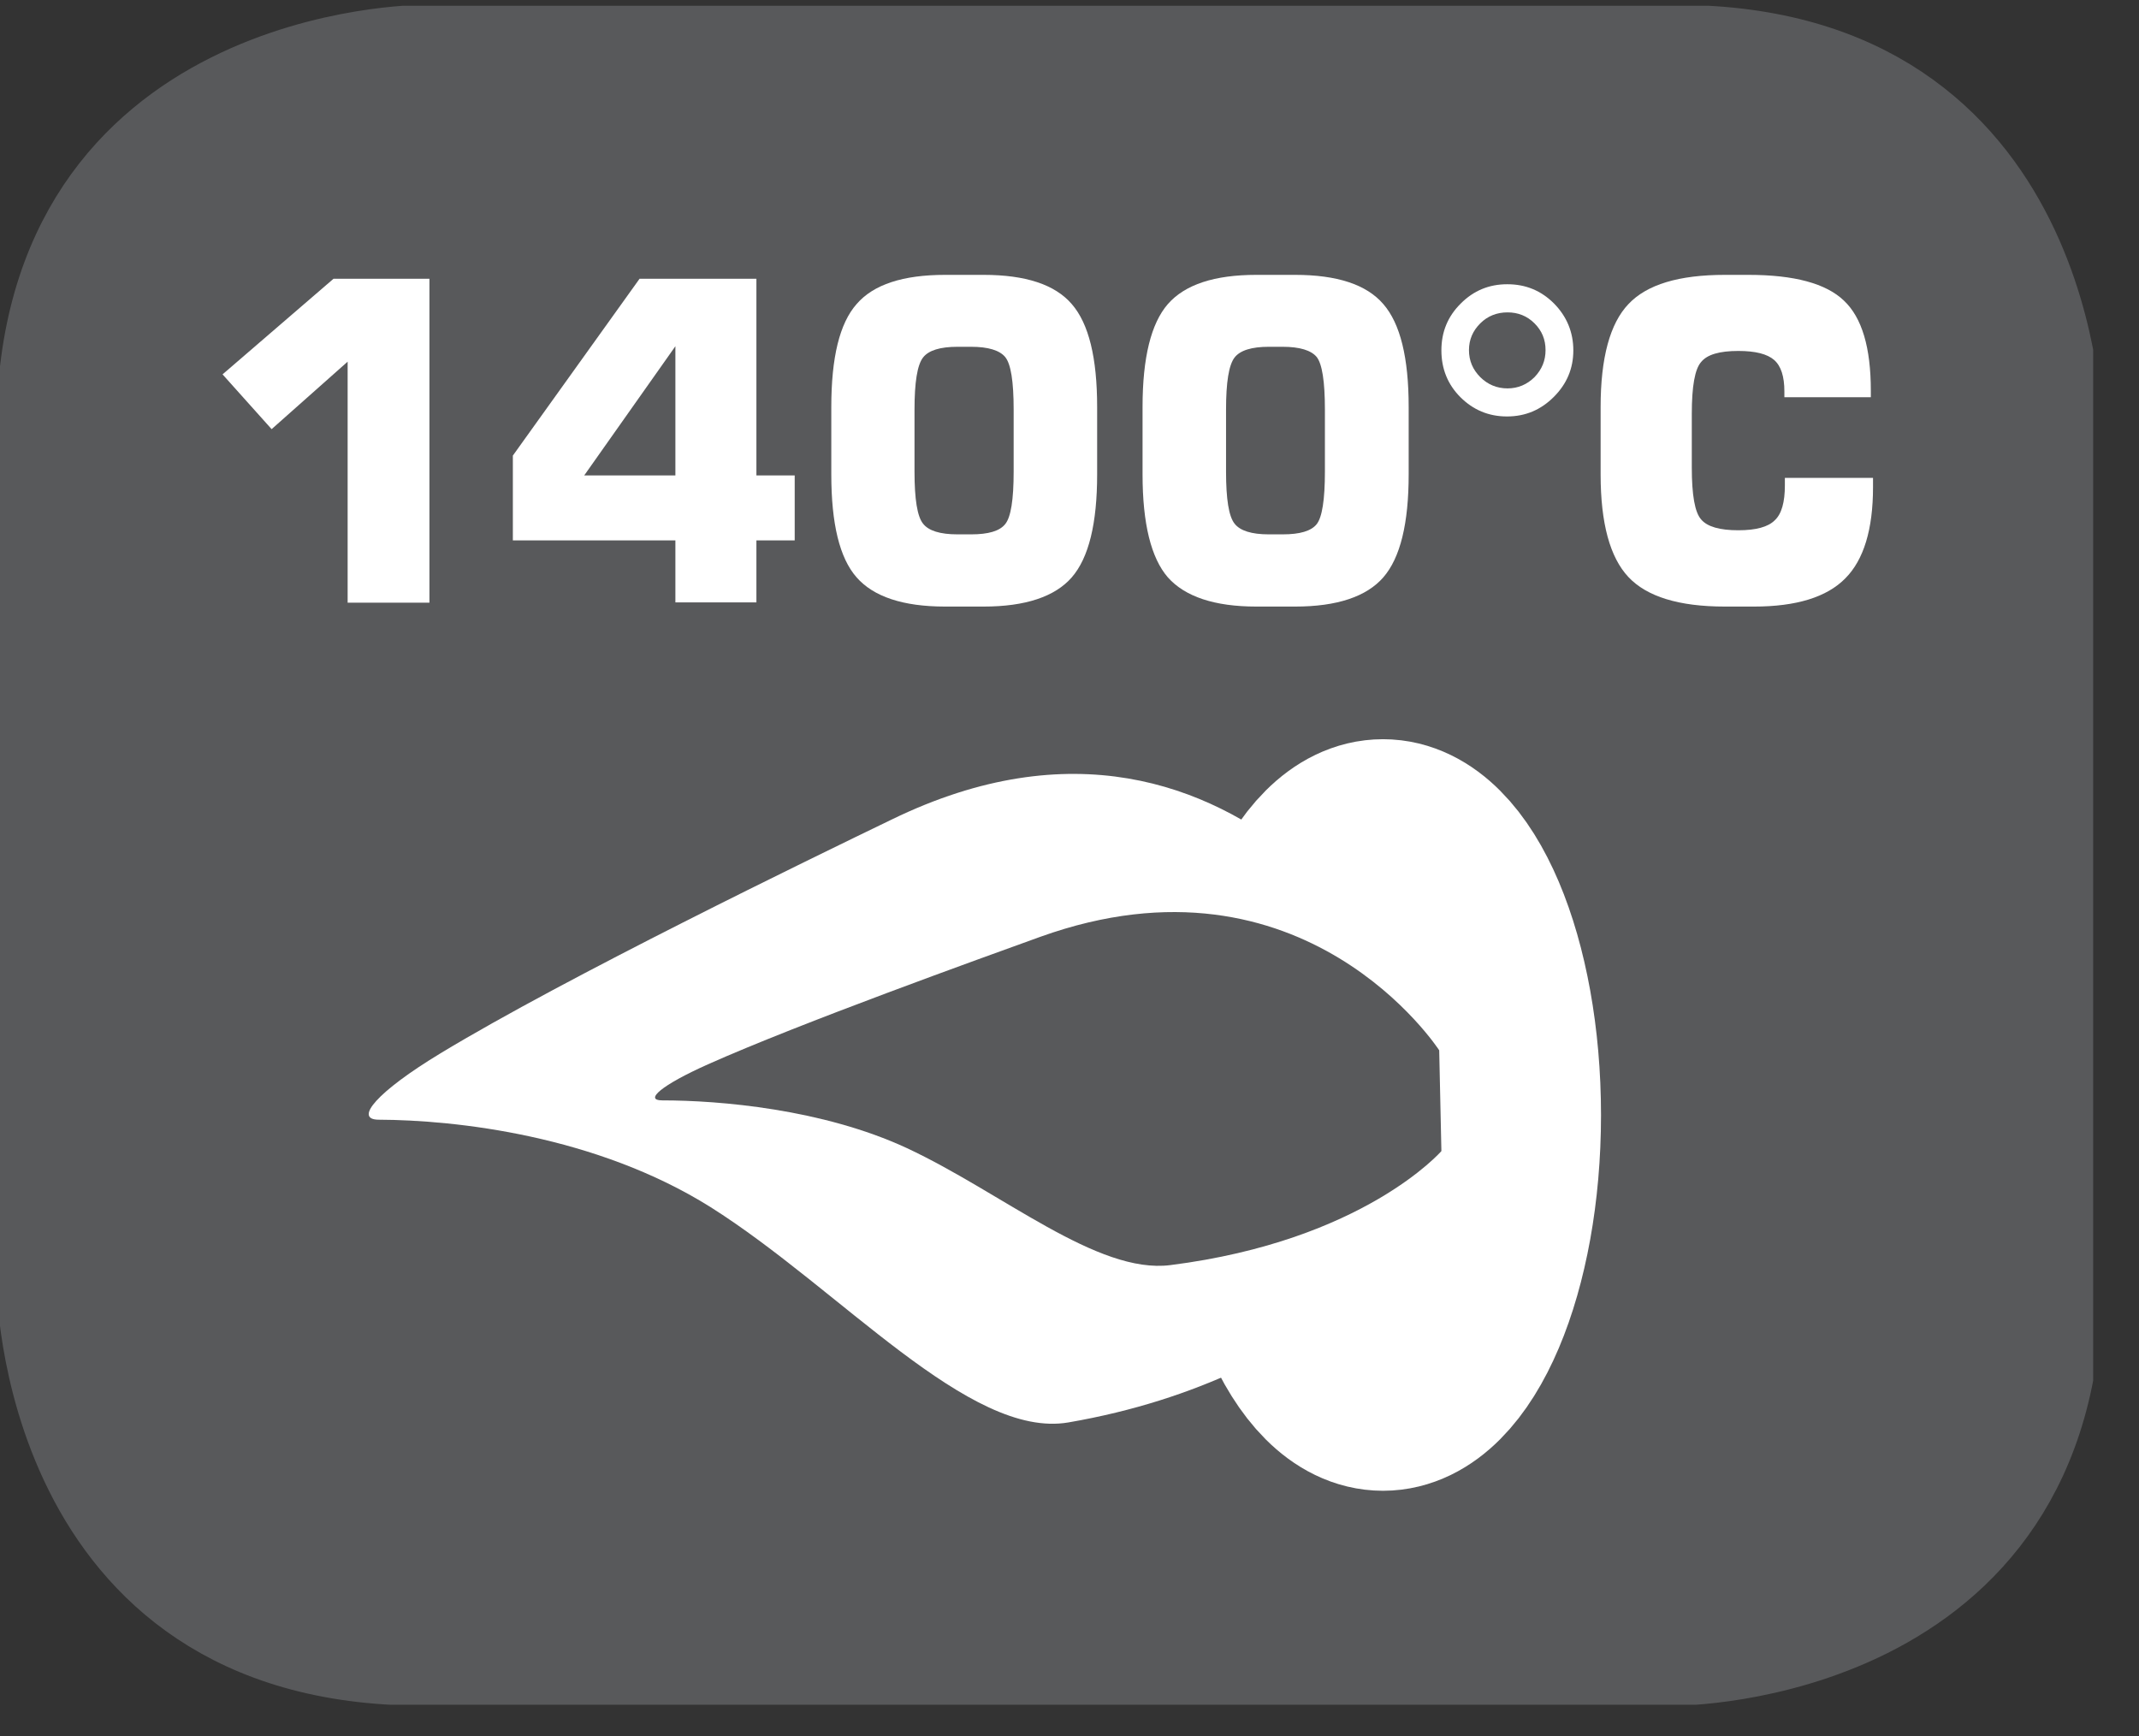 <?xml version="1.0" encoding="UTF-8"?>
<svg xmlns="http://www.w3.org/2000/svg" xmlns:xlink="http://www.w3.org/1999/xlink" width="30.334pt" height="24.625pt" viewBox="0 0 30.334 24.625" version="1.2">
<rect x="0" y="0" width="30.334" height="24.625" fill="#333333" stroke="none"/>
<defs>
<clipPath id="clip1">
  <path d="M 0 0.082 L 29.684 0.082 L 29.684 24 L 0 24 Z M 0 0.082 "/>
</clipPath>
<clipPath id="clip2">
  <path d="M 0 0.082 L 29.684 0.082 L 29.684 24.176 L 0 24.176 Z M 0 0.082 "/>
</clipPath>
<clipPath id="clip3">
  <path d="M 0 0.082 L 29.684 0.082 L 29.684 24.176 L 0 24.176 Z M 0 0.082 "/>
</clipPath>
</defs>
<g id="surface1">
<g clip-path="url(#clip1)" clip-rule="nonzero">
<path style=" stroke:none;fill-rule:nonzero;fill:rgb(34.509%,34.901%,35.686%);fill-opacity:1;" d="M 5.988 0.559 C 5.988 0.559 0.441 0.559 0.441 6.105 L 0.441 18.141 C 0.441 18.141 0.441 23.688 5.988 23.688 L 23.766 23.688 C 23.766 23.688 29.312 23.688 29.312 18.141 L 29.312 6.105 C 29.312 6.105 29.312 0.559 23.766 0.559 Z M 5.988 0.559 "/>
</g>
<g clip-path="url(#clip2)" clip-rule="nonzero">
<path style="fill:none;stroke-width:1;stroke-linecap:butt;stroke-linejoin:miter;stroke:rgb(34.509%,34.901%,35.686%);stroke-opacity:1;stroke-miterlimit:10;" d="M 0.002 -0.001 C 0.002 -0.001 -5.667 -0.001 -5.667 -5.669 L -5.667 -17.969 C -5.667 -17.969 -5.667 -23.637 0.002 -23.637 L 18.169 -23.637 C 18.169 -23.637 23.838 -23.637 23.838 -17.969 L 23.838 -5.669 C 23.838 -5.669 23.838 -0.001 18.169 -0.001 Z M 0.002 -0.001 " transform="matrix(0.979,0,0,-0.979,5.987,0.558)"/>
</g>
<path style=" stroke:none;fill-rule:nonzero;fill:rgb(100%,100%,100%);fill-opacity:1;" d="M 3.156 5.309 L 4.73 3.953 L 6.09 3.953 L 6.09 8.547 L 4.93 8.547 L 4.93 5.129 L 3.852 6.086 Z M 3.156 5.309 "/>
<path style=" stroke:none;fill-rule:nonzero;fill:rgb(100%,100%,100%);fill-opacity:1;" d="M 7.273 7.664 L 7.273 6.461 L 9.07 3.953 L 10.727 3.953 L 10.727 6.742 L 11.27 6.742 L 11.27 7.664 L 10.727 7.664 L 10.727 8.543 L 9.578 8.543 L 9.578 7.664 Z M 8.285 6.742 L 9.578 6.742 L 9.578 4.91 Z M 8.285 6.742 "/>
<path style=" stroke:none;fill-rule:nonzero;fill:rgb(100%,100%,100%);fill-opacity:1;" d="M 11.789 5.773 C 11.789 5.07 11.906 4.586 12.148 4.312 C 12.387 4.035 12.805 3.898 13.402 3.898 L 13.949 3.898 C 14.543 3.898 14.961 4.035 15.199 4.312 C 15.441 4.59 15.559 5.074 15.559 5.773 L 15.559 6.727 C 15.559 7.422 15.441 7.91 15.199 8.188 C 14.961 8.461 14.543 8.602 13.949 8.602 L 13.402 8.602 C 12.805 8.602 12.387 8.461 12.148 8.188 C 11.906 7.914 11.789 7.426 11.789 6.727 Z M 12.969 5.809 L 12.969 6.688 C 12.969 7.078 13.008 7.324 13.09 7.426 C 13.168 7.527 13.332 7.578 13.578 7.578 L 13.773 7.578 C 14.016 7.578 14.176 7.531 14.254 7.434 C 14.336 7.336 14.375 7.086 14.375 6.688 L 14.375 5.809 C 14.375 5.41 14.336 5.16 14.254 5.062 C 14.176 4.969 14.016 4.918 13.773 4.918 L 13.578 4.918 C 13.332 4.918 13.168 4.969 13.09 5.07 C 13.008 5.176 12.969 5.422 12.969 5.809 "/>
<path style=" stroke:none;fill-rule:nonzero;fill:rgb(100%,100%,100%);fill-opacity:1;" d="M 16.203 5.773 C 16.203 5.07 16.324 4.586 16.562 4.312 C 16.805 4.035 17.223 3.898 17.816 3.898 L 18.367 3.898 C 18.961 3.898 19.379 4.035 19.617 4.312 C 19.859 4.59 19.977 5.074 19.977 5.773 L 19.977 6.727 C 19.977 7.422 19.859 7.91 19.617 8.188 C 19.379 8.461 18.961 8.602 18.367 8.602 L 17.816 8.602 C 17.223 8.602 16.805 8.461 16.562 8.188 C 16.324 7.914 16.203 7.426 16.203 6.727 Z M 17.387 5.809 L 17.387 6.688 C 17.387 7.078 17.426 7.324 17.508 7.426 C 17.586 7.527 17.75 7.578 17.992 7.578 L 18.191 7.578 C 18.434 7.578 18.594 7.531 18.672 7.434 C 18.75 7.336 18.789 7.086 18.789 6.688 L 18.789 5.809 C 18.789 5.41 18.75 5.16 18.672 5.062 C 18.594 4.969 18.434 4.918 18.191 4.918 L 17.992 4.918 C 17.75 4.918 17.586 4.969 17.508 5.07 C 17.426 5.176 17.387 5.422 17.387 5.809 "/>
<path style=" stroke:none;fill-rule:nonzero;fill:rgb(100%,100%,100%);fill-opacity:1;" d="M 21.375 4.031 C 21.637 4.031 21.855 4.121 22.039 4.305 C 22.219 4.488 22.312 4.711 22.312 4.969 C 22.312 5.227 22.219 5.445 22.035 5.629 C 21.852 5.812 21.633 5.906 21.371 5.906 C 21.109 5.906 20.891 5.812 20.711 5.633 C 20.531 5.453 20.441 5.23 20.441 4.969 C 20.441 4.707 20.531 4.488 20.715 4.305 C 20.898 4.121 21.117 4.031 21.375 4.031 M 21.379 4.43 C 21.23 4.43 21.098 4.48 20.992 4.586 C 20.887 4.691 20.832 4.816 20.832 4.965 C 20.832 5.117 20.887 5.242 20.992 5.348 C 21.098 5.453 21.227 5.508 21.379 5.508 C 21.527 5.508 21.656 5.453 21.762 5.348 C 21.867 5.238 21.918 5.113 21.918 4.965 C 21.918 4.816 21.867 4.691 21.762 4.586 C 21.656 4.48 21.527 4.43 21.379 4.43 "/>
<path style=" stroke:none;fill-rule:nonzero;fill:rgb(100%,100%,100%);fill-opacity:1;" d="M 26.562 6.777 L 26.562 6.91 C 26.562 7.508 26.43 7.941 26.168 8.203 C 25.906 8.469 25.473 8.602 24.875 8.602 L 24.461 8.602 C 23.809 8.602 23.355 8.461 23.094 8.184 C 22.832 7.906 22.699 7.422 22.699 6.727 L 22.699 5.773 C 22.699 5.074 22.832 4.586 23.094 4.312 C 23.355 4.035 23.809 3.898 24.461 3.898 L 24.797 3.898 C 25.445 3.898 25.895 4.02 26.148 4.262 C 26.406 4.504 26.531 4.93 26.531 5.543 L 26.531 5.633 L 25.305 5.633 L 25.305 5.551 C 25.305 5.34 25.258 5.191 25.16 5.105 C 25.062 5.02 24.895 4.977 24.652 4.977 C 24.387 4.977 24.211 5.027 24.125 5.133 C 24.035 5.234 23.992 5.48 23.992 5.871 L 23.992 6.629 C 23.992 7.02 24.035 7.266 24.125 7.367 C 24.211 7.469 24.387 7.52 24.652 7.52 C 24.902 7.52 25.074 7.473 25.168 7.379 C 25.266 7.289 25.312 7.121 25.312 6.883 L 25.312 6.777 Z M 26.562 6.777 "/>
<path style=" stroke:none;fill-rule:nonzero;fill:rgb(100%,100%,100%);fill-opacity:1;" d="M 20.332 14.574 C 20.332 14.574 17.734 9.148 12.648 11.621 C 11.516 12.168 8.027 13.859 6.246 14.938 C 5.344 15.484 5.016 15.875 5.367 15.879 C 6.465 15.883 8.453 16.102 10.074 17.117 C 11.914 18.277 13.746 20.414 15.152 20.172 C 18.875 19.531 20.375 17.203 20.375 17.203 Z M 20.332 14.574 "/>
<g clip-path="url(#clip3)" clip-rule="nonzero">
<path style="fill:none;stroke-width:2.954;stroke-linecap:butt;stroke-linejoin:miter;stroke:rgb(100%,100%,100%);stroke-opacity:1;stroke-miterlimit:22.926;" d="M 0.002 0.002 C -0.928 0.002 -1.683 -1.779 -1.683 -3.966 C -1.683 -6.146 -0.928 -7.931 0.002 -7.931 C 0.924 -7.931 1.683 -6.146 1.683 -3.966 C 1.683 -1.779 0.924 0.002 0.002 0.002 Z M 0.002 0.002 " transform="matrix(0.979,0,0,-0.979,19.611,11.931)"/>
</g>
<path style=" stroke:none;fill-rule:nonzero;fill:rgb(34.509%,34.901%,35.686%);fill-opacity:1;" d="M 20.41 14.895 C 20.41 14.895 18.5 11.941 14.754 13.285 C 13.922 13.586 11.352 14.508 10.039 15.094 C 9.375 15.391 9.133 15.605 9.391 15.605 C 10.203 15.605 11.664 15.727 12.859 16.281 C 14.215 16.914 15.562 18.074 16.598 17.941 C 19.34 17.594 20.441 16.324 20.441 16.324 Z M 20.41 14.895 "/>
</g>
</svg>
